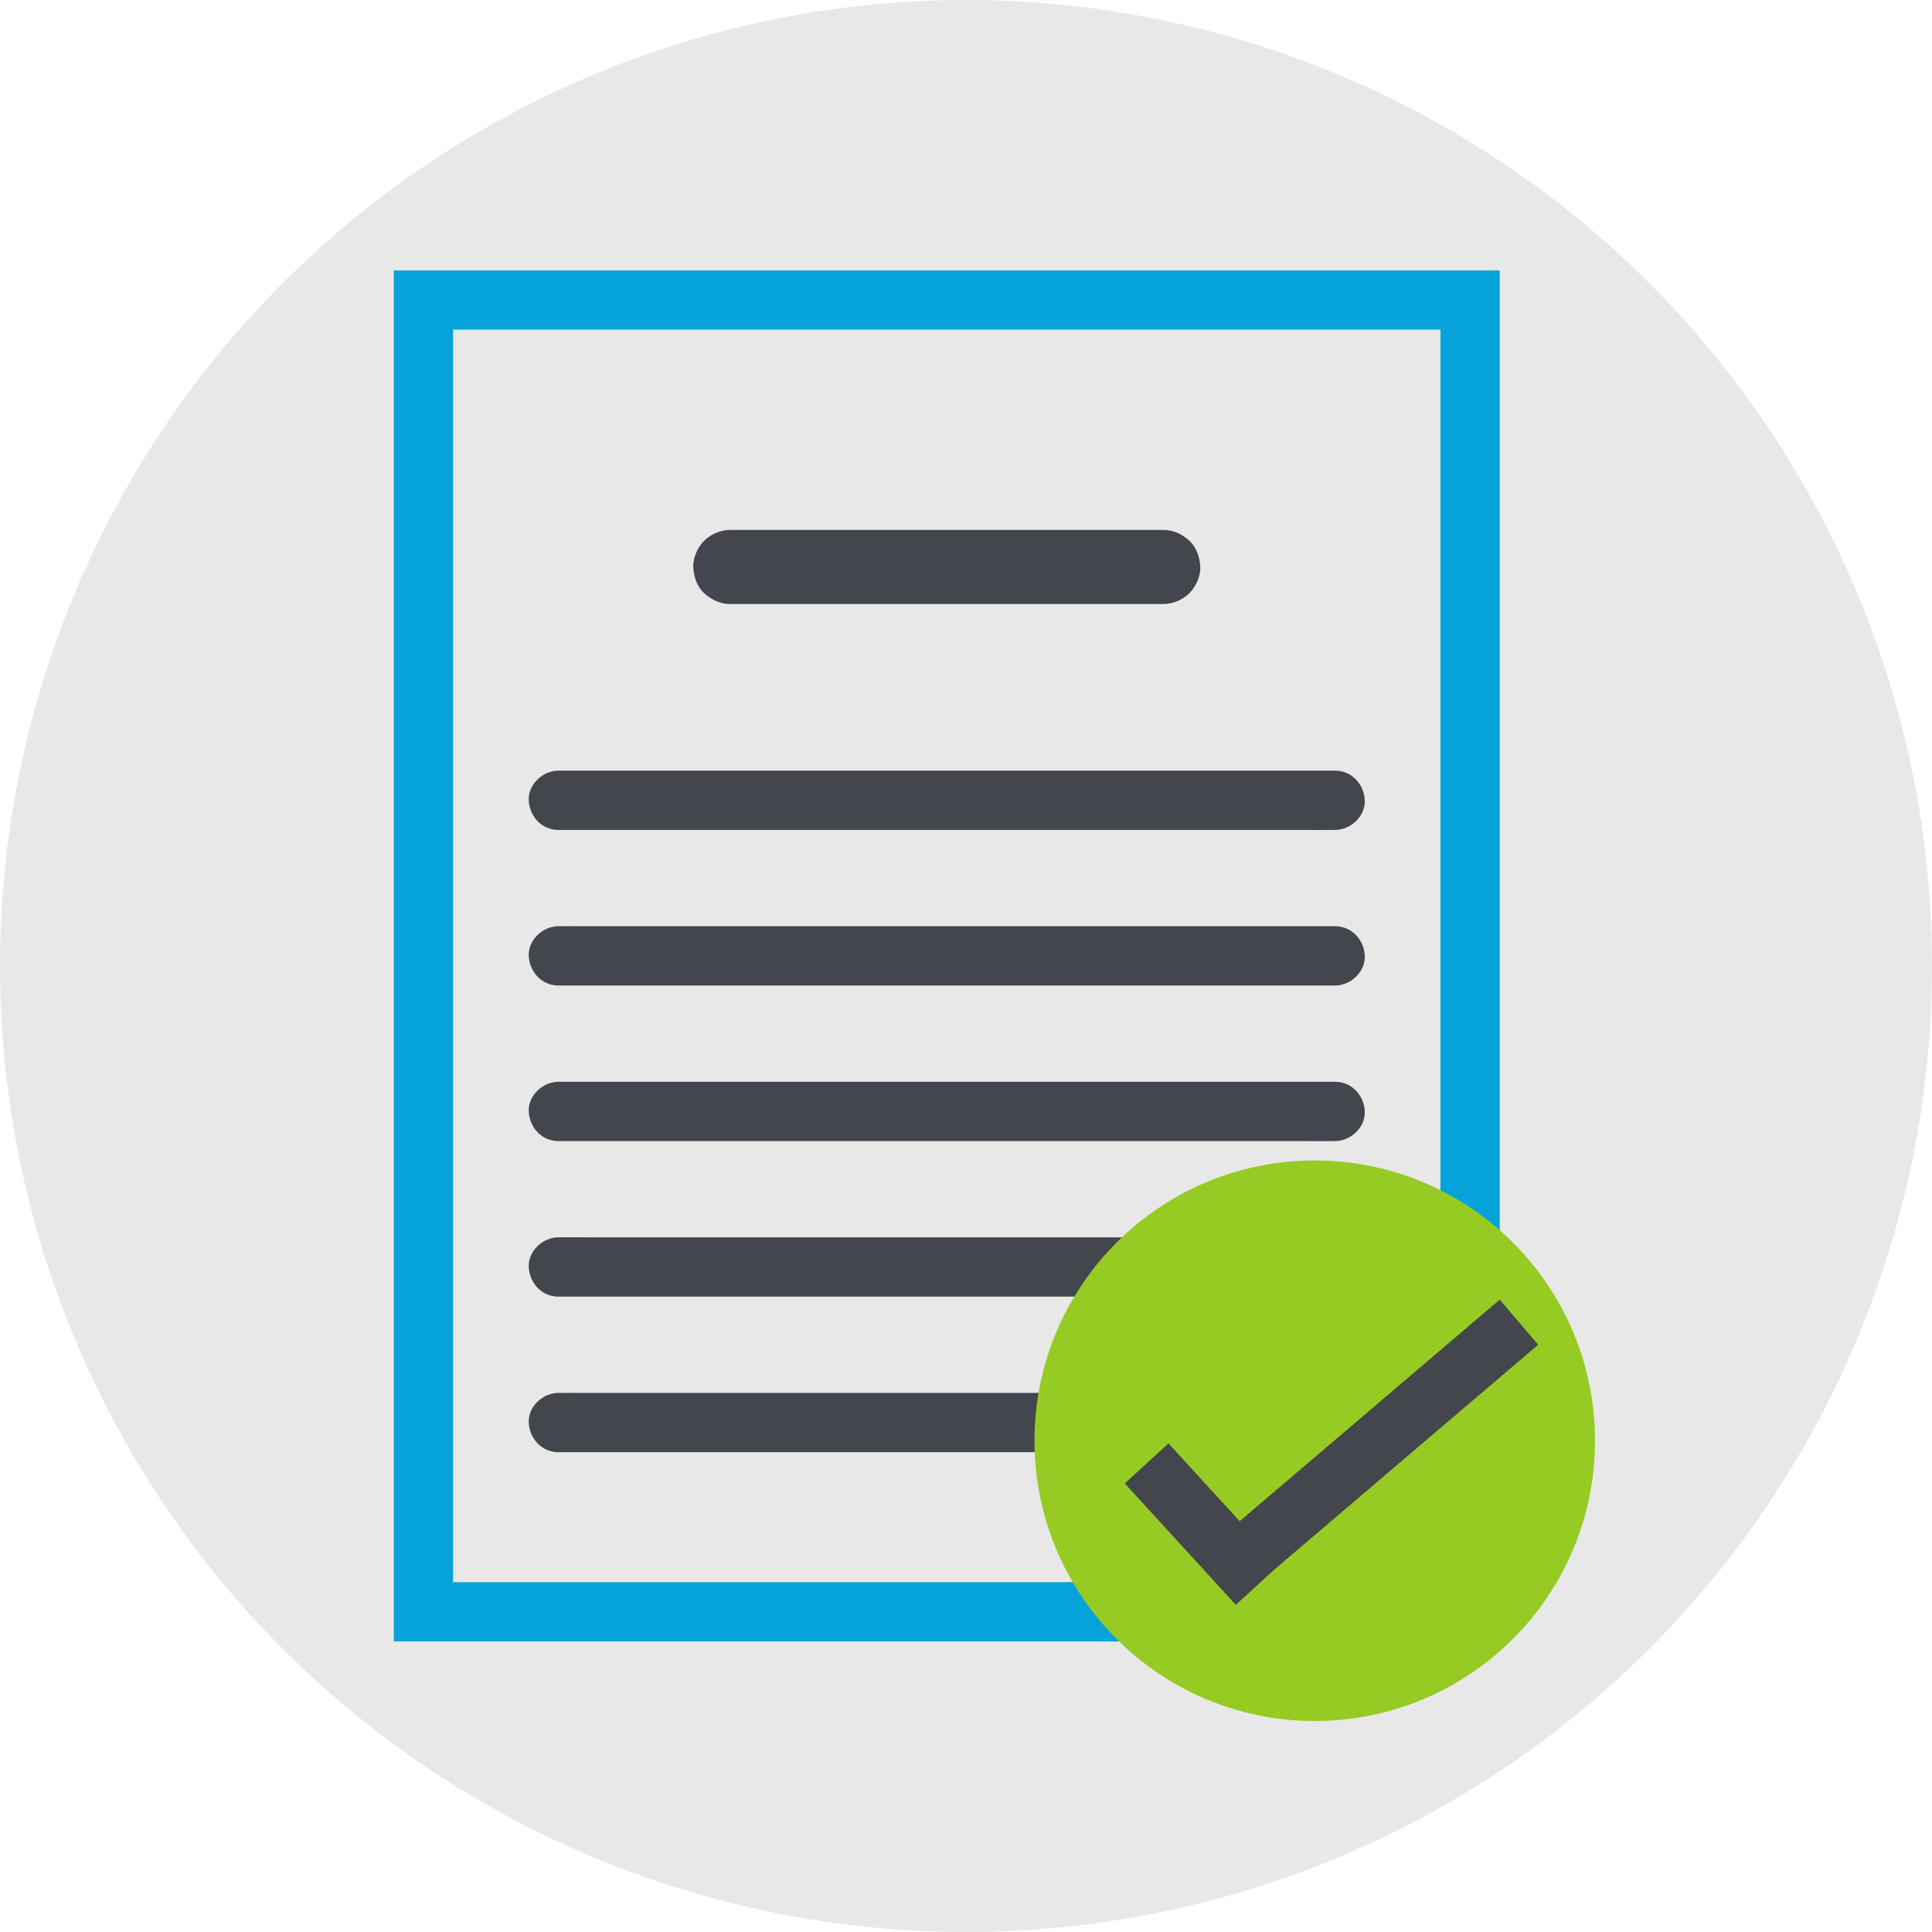 <?xml version="1.0" encoding="UTF-8"?>
<svg id="Layer_2" data-name="Layer 2" xmlns="http://www.w3.org/2000/svg" xmlns:xlink="http://www.w3.org/1999/xlink" viewBox="0 0 612 612">
  <defs>
    <style>
      .cls-1 {
        fill: none;
      }

      .cls-1, .cls-2, .cls-3, .cls-4, .cls-5 {
        stroke-width: 0px;
      }

      .cls-2 {
        fill: #e8e8e8;
      }

      .cls-3 {
        fill: #06a3db;
      }

      .cls-6 {
        clip-path: url(#clippath);
      }

      .cls-4 {
        fill: #43464c;
      }

      .cls-5 {
        fill: #96cb23;
      }
    </style>
    <clipPath id="clippath">
      <rect class="cls-1" x="124.75" y="85.64" width="380.5" height="459.52"/>
    </clipPath>
  </defs>
  <g id="Layer_1-2" data-name="Layer 1">
    <g>
      <circle class="cls-2" cx="306" cy="306" r="306"/>
      <g>
        <path class="cls-3" d="M143.52,104.41h312.77v396.77H143.52V104.41ZM124.75,519.95h350.32V85.64H124.75v434.31Z"/>
        <g class="cls-6">
          <path class="cls-4" d="M176.88,262.9h236.06c3.19,0,6.38.03,9.57,0,.14,0,.28,0,.42,0,4.91,0,9.61-4.32,9.39-9.39-.23-5.09-4.12-9.39-9.39-9.39h-236.06c-3.19,0-6.38-.03-9.57,0-.14,0-.28,0-.42,0-4.91,0-9.61,4.32-9.39,9.39.23,5.09,4.12,9.39,9.39,9.39"/>
          <path class="cls-4" d="M231.35,191.34h131.52c1.79,0,3.58.02,5.37,0,.08,0,.15,0,.23,0,3.01,0,6.17-1.31,8.3-3.44,2.03-2.03,3.57-5.37,3.44-8.3-.14-3.03-1.13-6.18-3.44-8.3-2.3-2.11-5.12-3.44-8.3-3.44h-131.52c-1.79,0-3.58-.02-5.37,0-.08,0-.15,0-.23,0-3.01,0-6.17,1.31-8.3,3.44-2.03,2.03-3.57,5.37-3.44,8.3.14,3.03,1.13,6.18,3.44,8.3,2.3,2.11,5.12,3.44,8.3,3.44"/>
          <path class="cls-4" d="M176.88,312.18h236.06c3.19,0,6.38.03,9.57,0,.14,0,.28,0,.42,0,4.91,0,9.61-4.32,9.39-9.39-.23-5.09-4.12-9.39-9.39-9.39h-236.06c-3.19,0-6.38-.03-9.57,0-.14,0-.28,0-.42,0-4.91,0-9.61,4.32-9.39,9.39.23,5.09,4.12,9.39,9.39,9.39"/>
          <path class="cls-4" d="M176.88,361.46h236.06c3.19,0,6.38.03,9.57,0,.14,0,.28,0,.42,0,4.91,0,9.61-4.32,9.39-9.39-.23-5.09-4.12-9.39-9.39-9.39h-236.06c-3.19,0-6.38-.03-9.57,0-.14,0-.28,0-.42,0-4.91,0-9.61,4.32-9.39,9.39.23,5.09,4.12,9.39,9.39,9.39"/>
          <path class="cls-4" d="M176.88,410.73h236.06c3.19,0,6.38.03,9.57,0,.14,0,.28,0,.42,0,4.91,0,9.61-4.32,9.39-9.39-.23-5.09-4.12-9.39-9.39-9.39h-236.06c-3.19,0-6.38-.03-9.57,0-.14,0-.28,0-.42,0-4.91,0-9.61,4.32-9.39,9.39.23,5.09,4.12,9.39,9.39,9.39"/>
          <path class="cls-4" d="M176.88,460.01h236.06c3.19,0,6.38.03,9.57,0,.14,0,.28,0,.42,0,4.91,0,9.61-4.32,9.39-9.39-.23-5.09-4.12-9.39-9.39-9.39h-236.06c-3.19,0-6.38-.03-9.57,0-.14,0-.28,0-.42,0-4.91,0-9.61,4.32-9.39,9.39.23,5.09,4.12,9.39,9.39,9.39"/>
          <path class="cls-5" d="M505.25,456.38c0,49.03-39.75,88.78-88.78,88.78s-88.78-39.75-88.78-88.78,39.75-88.78,88.78-88.78,88.78,39.75,88.78,88.78"/>
          <polygon class="cls-4" points="487.24 425.97 475.06 411.69 392.69 481.88 370.14 457.23 356.29 469.9 391.47 508.36 403.83 497.05 487.24 425.97"/>
        </g>
      </g>
    </g>
  </g>
</svg>